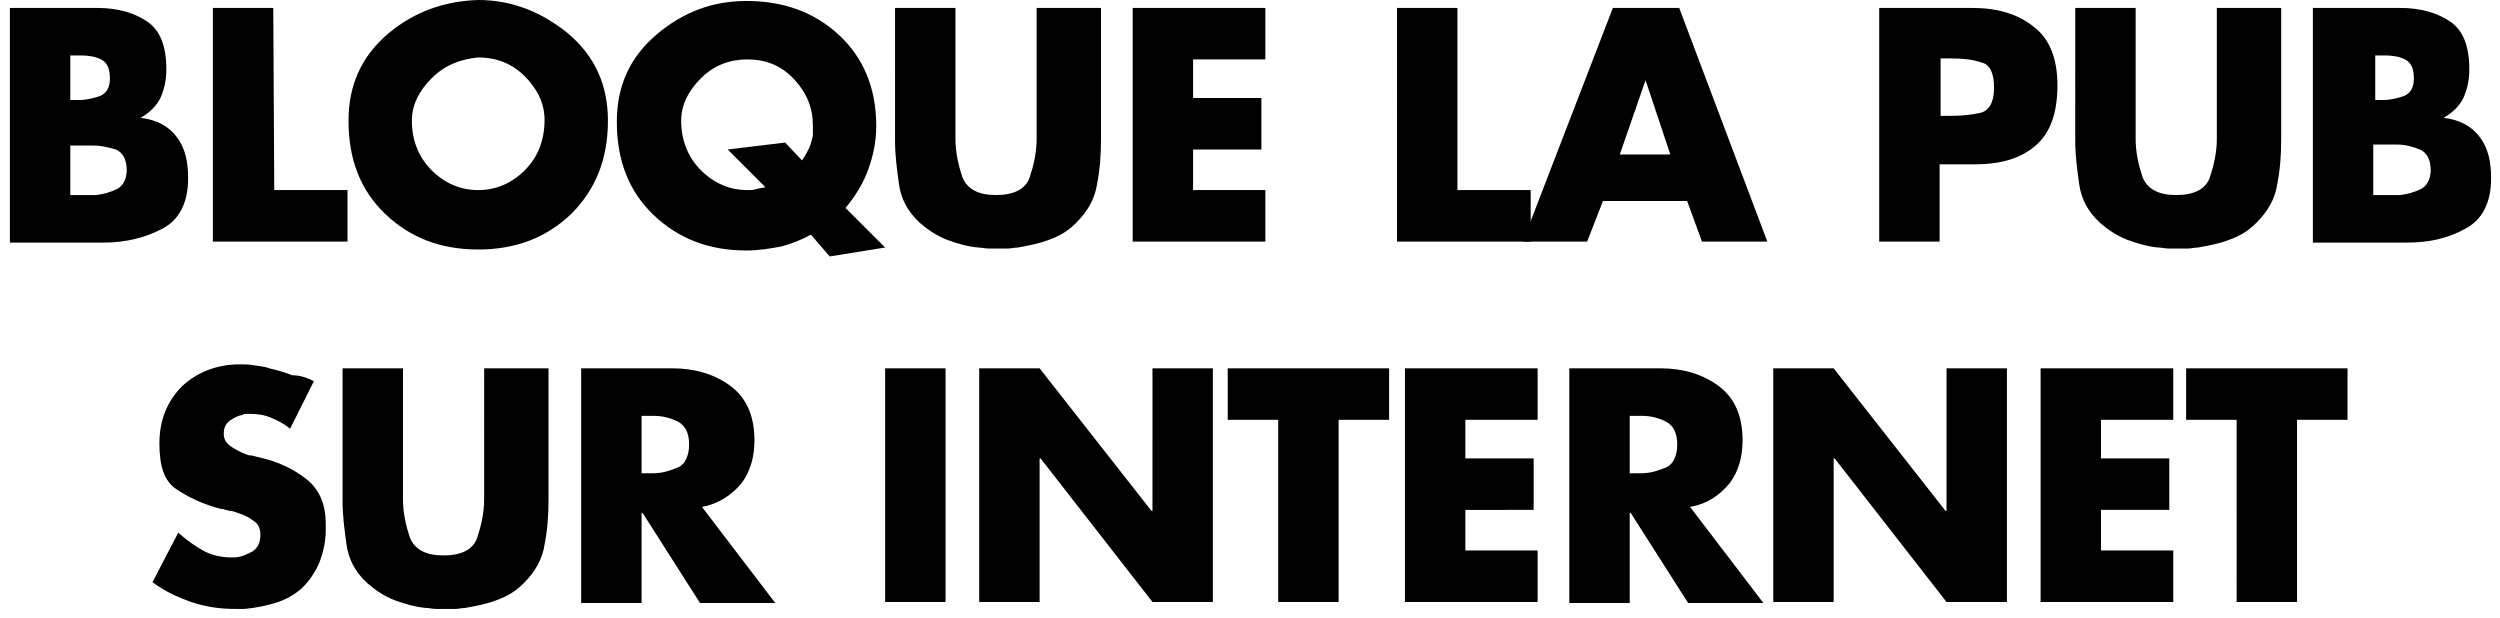 <svg xmlns="http://www.w3.org/2000/svg" viewBox="0 0 252.5 62.4" style="enable-background:new 0 0 252.5 62.4" xml:space="preserve" aria-label="Bloque la pub sur Internet"><path d="M1 24.4V.8h8.8c2.1 0 3.8.5 5.1 1.4s1.9 2.5 1.9 4.8c0 1.1-.2 2-.6 2.9-.4.8-1.1 1.5-2 2 1.7.2 2.9.9 3.7 2C18.7 15 19 16.3 19 18c0 2.5-.9 4.2-2.6 5.1s-3.7 1.4-5.9 1.4H1v-.1zm6.1-14.3H8c.8 0 1.5-.2 2.1-.4.7-.3 1-.9 1-1.8 0-1-.3-1.6-.9-1.9-.6-.3-1.3-.4-2-.4H7.1v4.5zm0 9.6h2.6c.8-.1 1.5-.3 2.1-.6.6-.3 1-1 1-1.9 0-1.1-.4-1.8-1.1-2.1-.7-.2-1.4-.4-2.3-.4H7.1v5zM27.7 19.2h7.4v5.2H21.5V.8h6.1l.1 18.4zM48.3 0c3.4 0 6.4 1.2 9.1 3.4 2.7 2.3 4 5.2 4 8.8 0 3.8-1.2 6.9-3.7 9.4-2.5 2.4-5.6 3.6-9.4 3.6s-6.9-1.2-9.4-3.6-3.7-5.5-3.7-9.4c0-3.6 1.3-6.5 4-8.8C41.8 1.2 44.9.1 48.3 0zm-4.7 7.9c-1.3 1.3-2 2.7-2 4.3 0 2 .7 3.7 2 5s2.9 2 4.7 2 3.4-.7 4.7-2 2-3 2-5.1c0-1.6-.7-3.1-2-4.4s-2.9-1.9-4.7-1.9c-1.9.2-3.4.8-4.7 2.1zM83.8 25.9l-1.9-2.2c-.9.5-1.9.9-3 1.2-1.1.2-2.3.4-3.5.4-3.8 0-6.9-1.2-9.4-3.6s-3.7-5.5-3.7-9.4c0-3.6 1.3-6.5 4-8.8S72 .1 75.4.1c3.7 0 6.8 1.1 9.3 3.4s3.8 5.4 3.8 9.2c0 1.6-.3 3-.8 4.4s-1.3 2.7-2.3 3.9l4 4-5.6.9zM81 16.2c.3-.4.5-.8.7-1.2s.3-.9.4-1.3v-1c0-1.8-.6-3.3-1.9-4.7s-2.9-2-4.7-2c-1.8 0-3.4.6-4.7 1.9s-2 2.7-2 4.3c0 2 .7 3.7 2 5s2.9 2 4.7 2c.3 0 .6 0 .9-.1s.6-.1.9-.2l-3.8-3.8 5.8-.7 1.7 1.8zM111.2.8v13.3c0 1.5-.1 3-.4 4.5-.2 1.4-.9 2.7-2.1 3.9-.8.8-1.6 1.3-2.7 1.7-1 .4-2.1.6-3.2.8-.3 0-.7.1-1 .1h-2c-.3 0-.7-.1-1-.1-1.1-.1-2.1-.4-3.2-.8-1-.4-1.9-1-2.7-1.7-1.2-1.1-1.9-2.4-2.1-3.9-.2-1.4-.4-2.9-.4-4.4V.8h6.1V14c0 1.4.3 2.7.7 3.9.5 1.2 1.6 1.8 3.4 1.8s3-.6 3.4-1.8.7-2.5.7-3.9V.8h6.5zM120.5 6v3.9h6.9v5.2h-6.9v4.1h7.3v5.2h-13.4V.8h13.4V6h-7.3zM147.2 19.2h7.4v5.2h-13.5V.8h6.1v18.4z"/><path d="m161.9 20.3-1.6 4.1h-6.5L162.9.8h6.7l8.9 23.6h-6.6l-1.5-4.1h-8.5zm4.3-12.2-2.6 7.5h5.1l-2.5-7.5zM189.8.8h9.4c2.5 0 4.6.6 6.2 1.9 1.6 1.2 2.4 3.2 2.4 5.9 0 2.8-.7 4.8-2.2 6.1s-3.5 1.9-6.2 1.9h-3.5v7.8h-6.1V.8zm6.2 10.9h1c1.1 0 2.1-.1 3-.3s1.4-1.1 1.4-2.5c0-1.5-.4-2.4-1.3-2.6-.9-.3-1.9-.4-3.1-.4h-1v5.8zM230.4.8v13.3c0 1.5-.1 3-.4 4.5-.2 1.4-.9 2.7-2.1 3.9-.8.8-1.6 1.3-2.7 1.7-1 .4-2.1.6-3.2.8-.3 0-.7.1-1 .1h-2c-.3 0-.7-.1-1-.1-1.1-.1-2.1-.4-3.2-.8-1-.4-1.9-1-2.7-1.7-1.2-1.1-1.9-2.4-2.1-3.9-.2-1.4-.4-2.9-.4-4.4V.8h6.1V14c0 1.4.3 2.7.7 3.9.5 1.2 1.6 1.8 3.4 1.8 1.8 0 3-.6 3.4-1.8s.7-2.5.7-3.9V.8h6.5zM233.6 24.4V.8h8.8c2.1 0 3.8.5 5.1 1.4s1.9 2.5 1.9 4.8c0 1.1-.2 2-.6 2.9-.4.8-1.1 1.5-2 2 1.7.2 2.9.9 3.7 2s1.1 2.4 1.1 4.1c0 2.5-.9 4.2-2.6 5.1-1.8 1-3.7 1.4-5.9 1.4h-9.5v-.1zm6.2-14.3H240.7c.8 0 1.5-.2 2.1-.4.7-.3 1-.9 1-1.8 0-1-.3-1.6-.9-1.9-.6-.3-1.3-.4-2-.4h-1v4.5h-.1zm0 9.6h2.6c.8-.1 1.5-.3 2.1-.6.6-.3 1-1 1-1.9 0-1.1-.4-1.8-1.1-2.1-.7-.3-1.5-.5-2.3-.5h-2.4v5.1h.1z"/><g><path d="m31.7 38.5-2.4 4.8c-.6-.5-1.2-.8-1.9-1.1-.7-.3-1.4-.4-2.2-.4h-.3c-.1 0-.3 0-.4.1-.5.1-.9.3-1.3.6s-.6.7-.6 1.3c0 .5.2.9.6 1.2.4.3.8.5 1.2.7.2.1.3.1.5.2s.3.1.5.1l1.6.4c1.7.5 3 1.2 4.2 2.2 1.1 1 1.7 2.4 1.7 4.3v.6c0 1.1-.2 2.1-.6 3.2-.4 1-1 1.9-1.8 2.7-.8.7-1.7 1.2-2.7 1.5s-2 .5-3.1.6h-1c-1.5 0-2.9-.2-4.4-.7-1.4-.5-2.7-1.1-3.9-2l2.6-5c.8.7 1.6 1.3 2.5 1.8s1.9.7 2.9.7h.2c.7 0 1.3-.3 1.9-.6.6-.4.8-1 .8-1.7 0-.6-.2-1.1-.7-1.4-.5-.4-1-.6-1.6-.8-.3-.1-.5-.2-.8-.2-.3-.1-.5-.1-.7-.2h-.2c-1.9-.5-3.3-1.2-4.5-2s-1.7-2.3-1.7-4.6c0-2.4.8-4.3 2.3-5.8 1.5-1.4 3.5-2.2 5.8-2.2.5 0 1 0 1.5.1s1 .1 1.5.3c.8.2 1.6.4 2.3.7.9 0 1.6.3 2.2.6zM55.4 37.2v13.3c0 1.5-.1 3-.4 4.5-.2 1.4-.9 2.7-2.1 3.9-.8.8-1.6 1.3-2.7 1.7-1 .4-2.1.6-3.2.8-.3 0-.7.1-1 .1h-2c-.3 0-.7-.1-1-.1-1.1-.1-2.1-.4-3.2-.8-1-.4-1.9-1-2.7-1.7-1.2-1.1-1.9-2.4-2.1-3.9-.2-1.4-.4-2.9-.4-4.4V37.2h6.1V50.4c0 1.4.3 2.7.7 3.9.5 1.2 1.6 1.8 3.4 1.8s3-.6 3.4-1.8c.4-1.2.7-2.5.7-3.9V37.2h6.5zM70.9 51.2l7.4 9.7h-7.6l-5.8-9.1h-.1v9.1h-6.1V37.2h9.2c2.3 0 4.3.6 5.9 1.8s2.4 3 2.4 5.5c0 1.6-.4 3.1-1.3 4.3-1.1 1.3-2.4 2.1-4 2.4zm-6.1-3.4H66c.9 0 1.8-.3 2.5-.6s1.1-1.2 1.1-2.3c0-1.2-.4-1.9-1.1-2.3-.8-.4-1.6-.6-2.5-.6h-1.2v5.8zM95.5 60.8h-6.1V37.2h6.1v23.6zM98.9 37.2h6.1l11.3 14.4h.1V37.2h6.1v23.6h-6.1l-11.3-14.5h-.1v14.5h-6.1V37.2zM135.2 60.8h-6.1V42.4H124v-5.2h16.3v5.2h-5.1v18.4zM148 42.4v3.9h6.9v5.2H148v4.1h7.3v5.2h-13.4V37.2h13.4v5.2H148zM170.7 51.2l7.4 9.7h-7.6l-5.8-9.1h-.1v9.1h-6.1V37.2h9.2c2.3 0 4.3.6 5.9 1.8s2.4 3 2.4 5.5c0 1.6-.4 3.1-1.3 4.3-1.1 1.3-2.3 2.1-4 2.4zm-6.1-3.4h1.2c.9 0 1.8-.3 2.5-.6s1.1-1.2 1.1-2.3c0-1.2-.4-1.9-1.1-2.3-.8-.4-1.6-.6-2.5-.6h-1.2v5.8zM179.1 37.2h6.1l11.3 14.4h.1V37.2h6.1v23.6h-6.1l-11.3-14.5h-.1v14.5h-6.1V37.2zM212.2 42.4v3.9h6.9v5.2h-6.9v4.1h7.3v5.2h-13.4V37.2h13.4v5.2h-7.3zM232 60.8h-6.1V42.4h-5.1v-5.2h16.3v5.2H232v18.4z"/></g></svg>